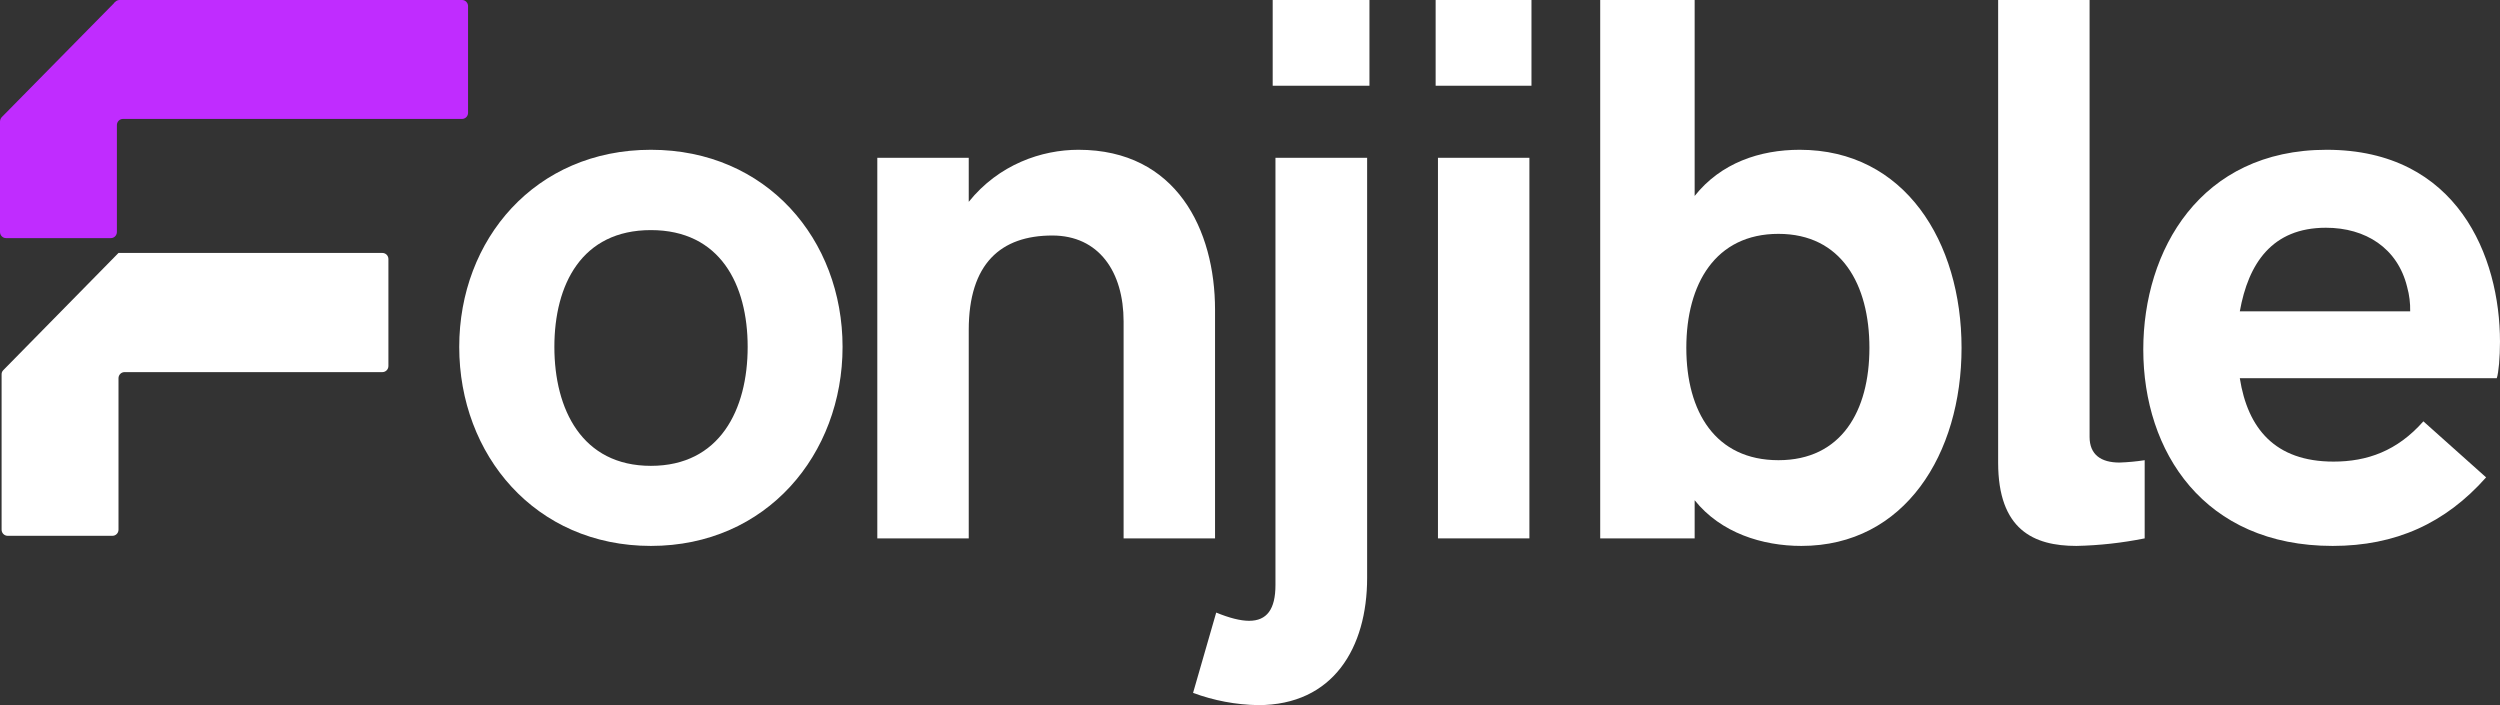 <svg width="195" height="55" viewBox="0 0 195 55" fill="none" xmlns="http://www.w3.org/2000/svg">
<rect x="0" y="0" width="195" height="55" fill="#333333" stroke="none"/>
<g clip-path="url(#clip0_5942_37160)">
<path d="M35.82 27.059C35.82 18.682 41.742 11.683 50.77 11.683C59.798 11.683 65.72 18.682 65.72 27.059C65.72 35.436 59.798 42.582 50.77 42.582C41.742 42.582 35.82 35.473 35.82 27.059ZM58.318 27.059C58.318 22.191 56.169 17.948 50.77 17.948C45.372 17.948 43.241 22.191 43.241 27.059C43.241 31.927 45.39 36.336 50.77 36.336C56.151 36.336 58.318 31.945 58.318 27.059Z" fill="white"/>
<path d="M68.43 12.308H75.562V15.743C77.909 12.822 81.249 11.683 84.12 11.683C91.775 11.683 94.773 17.948 94.773 24.157V41.994H87.641V25.075C87.641 21.199 85.709 18.37 82.08 18.37C78.071 18.37 75.562 20.556 75.562 25.736V41.994H68.43V12.308Z" fill="white"/>
<path d="M93.059 54.045L94.864 47.781C95.893 48.203 96.76 48.423 97.428 48.423C98.818 48.423 99.486 47.523 99.486 45.631V12.308H106.636V45.08C106.636 50.518 104 55 98.132 55C96.401 54.97 94.686 54.648 93.059 54.045ZM99.27 0H106.817V6.687H99.27V0Z" fill="white"/>
<path d="M111.98 0H119.455V6.687H111.98V0ZM112.161 12.308H119.293V41.994H112.161V12.308Z" fill="white"/>
<path d="M132.183 39.018V41.994H124.816V0H132.183V15.284C134.223 12.712 137.257 11.683 140.38 11.683C148.578 11.683 153.001 18.866 153.001 27.133C153.001 35.399 148.578 42.582 140.507 42.582C137.473 42.582 134.223 41.572 132.183 39.018ZM145.815 27.133C145.815 22.191 143.63 18.241 138.719 18.241C133.808 18.241 131.533 22.136 131.533 27.133C131.533 32.129 133.808 35.895 138.719 35.895C143.63 35.895 145.815 32.056 145.815 27.133Z" fill="white"/>
<path d="M155.855 36.079V0H162.987V34.077C162.987 35.473 163.89 36.079 165.317 36.079C165.976 36.057 166.633 35.996 167.285 35.895V41.994C165.529 42.347 163.747 42.544 161.958 42.582C158.618 42.582 155.855 41.314 155.855 36.079Z" fill="white"/>
<path d="M167.176 27.261C167.176 19.527 171.617 11.683 181.476 11.683C191.695 11.683 194.999 20.023 194.999 26.655C194.999 27.867 194.891 29.098 194.747 29.502H174.705C175.319 33.397 177.431 36.005 182.017 36.005C184.635 36.005 186.983 35.179 189.023 32.864L193.916 37.236C190.738 40.818 186.856 42.582 181.945 42.582C171.906 42.582 167.176 35.234 167.176 27.261ZM187.994 24.285C188.008 23.646 187.929 23.009 187.759 22.393C187.019 19.344 184.509 17.764 181.422 17.764C177.215 17.764 175.373 20.556 174.705 24.285H187.994Z" fill="white"/>
<path d="M30.296 20.207C30.296 20.08 30.247 19.959 30.159 19.869C30.071 19.78 29.951 19.73 29.827 19.73H9.243L0.252 28.878C0.209 28.921 0.176 28.973 0.154 29.03C0.133 29.087 0.123 29.147 0.125 29.208V41.314C0.125 41.438 0.172 41.557 0.256 41.646C0.341 41.735 0.455 41.787 0.577 41.792H8.774C8.836 41.792 8.897 41.78 8.954 41.756C9.011 41.732 9.062 41.696 9.106 41.652C9.15 41.608 9.184 41.555 9.208 41.497C9.231 41.439 9.243 41.377 9.243 41.314V29.484C9.248 29.36 9.3 29.244 9.387 29.158C9.475 29.072 9.591 29.025 9.713 29.025H29.827C29.888 29.025 29.95 29.012 30.006 28.988C30.063 28.964 30.115 28.929 30.159 28.885C30.202 28.84 30.237 28.788 30.261 28.73C30.284 28.672 30.296 28.61 30.296 28.547V20.207Z" fill="white"/>
<path d="M36.508 0.477V8.817C36.504 8.941 36.452 9.058 36.365 9.143C36.277 9.229 36.16 9.277 36.039 9.277H9.588C9.526 9.277 9.465 9.289 9.408 9.313C9.351 9.337 9.299 9.372 9.256 9.417C9.212 9.461 9.177 9.514 9.154 9.572C9.13 9.629 9.118 9.692 9.118 9.754V18.094C9.118 18.218 9.071 18.337 8.987 18.426C8.903 18.515 8.788 18.567 8.667 18.572H0.469C0.345 18.572 0.226 18.522 0.137 18.432C0.049 18.343 0 18.221 0 18.094L0 9.479C0.004 9.357 0.048 9.24 0.126 9.148L8.883 0.257C8.883 0.239 8.901 0.239 8.901 0.22L9.01 0.128L9.046 0.092C9.136 0.029 9.244 -0.003 9.353 -0H36.039C36.163 -0 36.283 0.05 36.371 0.14C36.459 0.229 36.508 0.351 36.508 0.477Z" fill="#C02CFF"/>
</g>
<defs>
<clipPath id="clip0_5942_37160">
<rect width="195" height="55" fill="white"/>
</clipPath>
</defs>
</svg>
